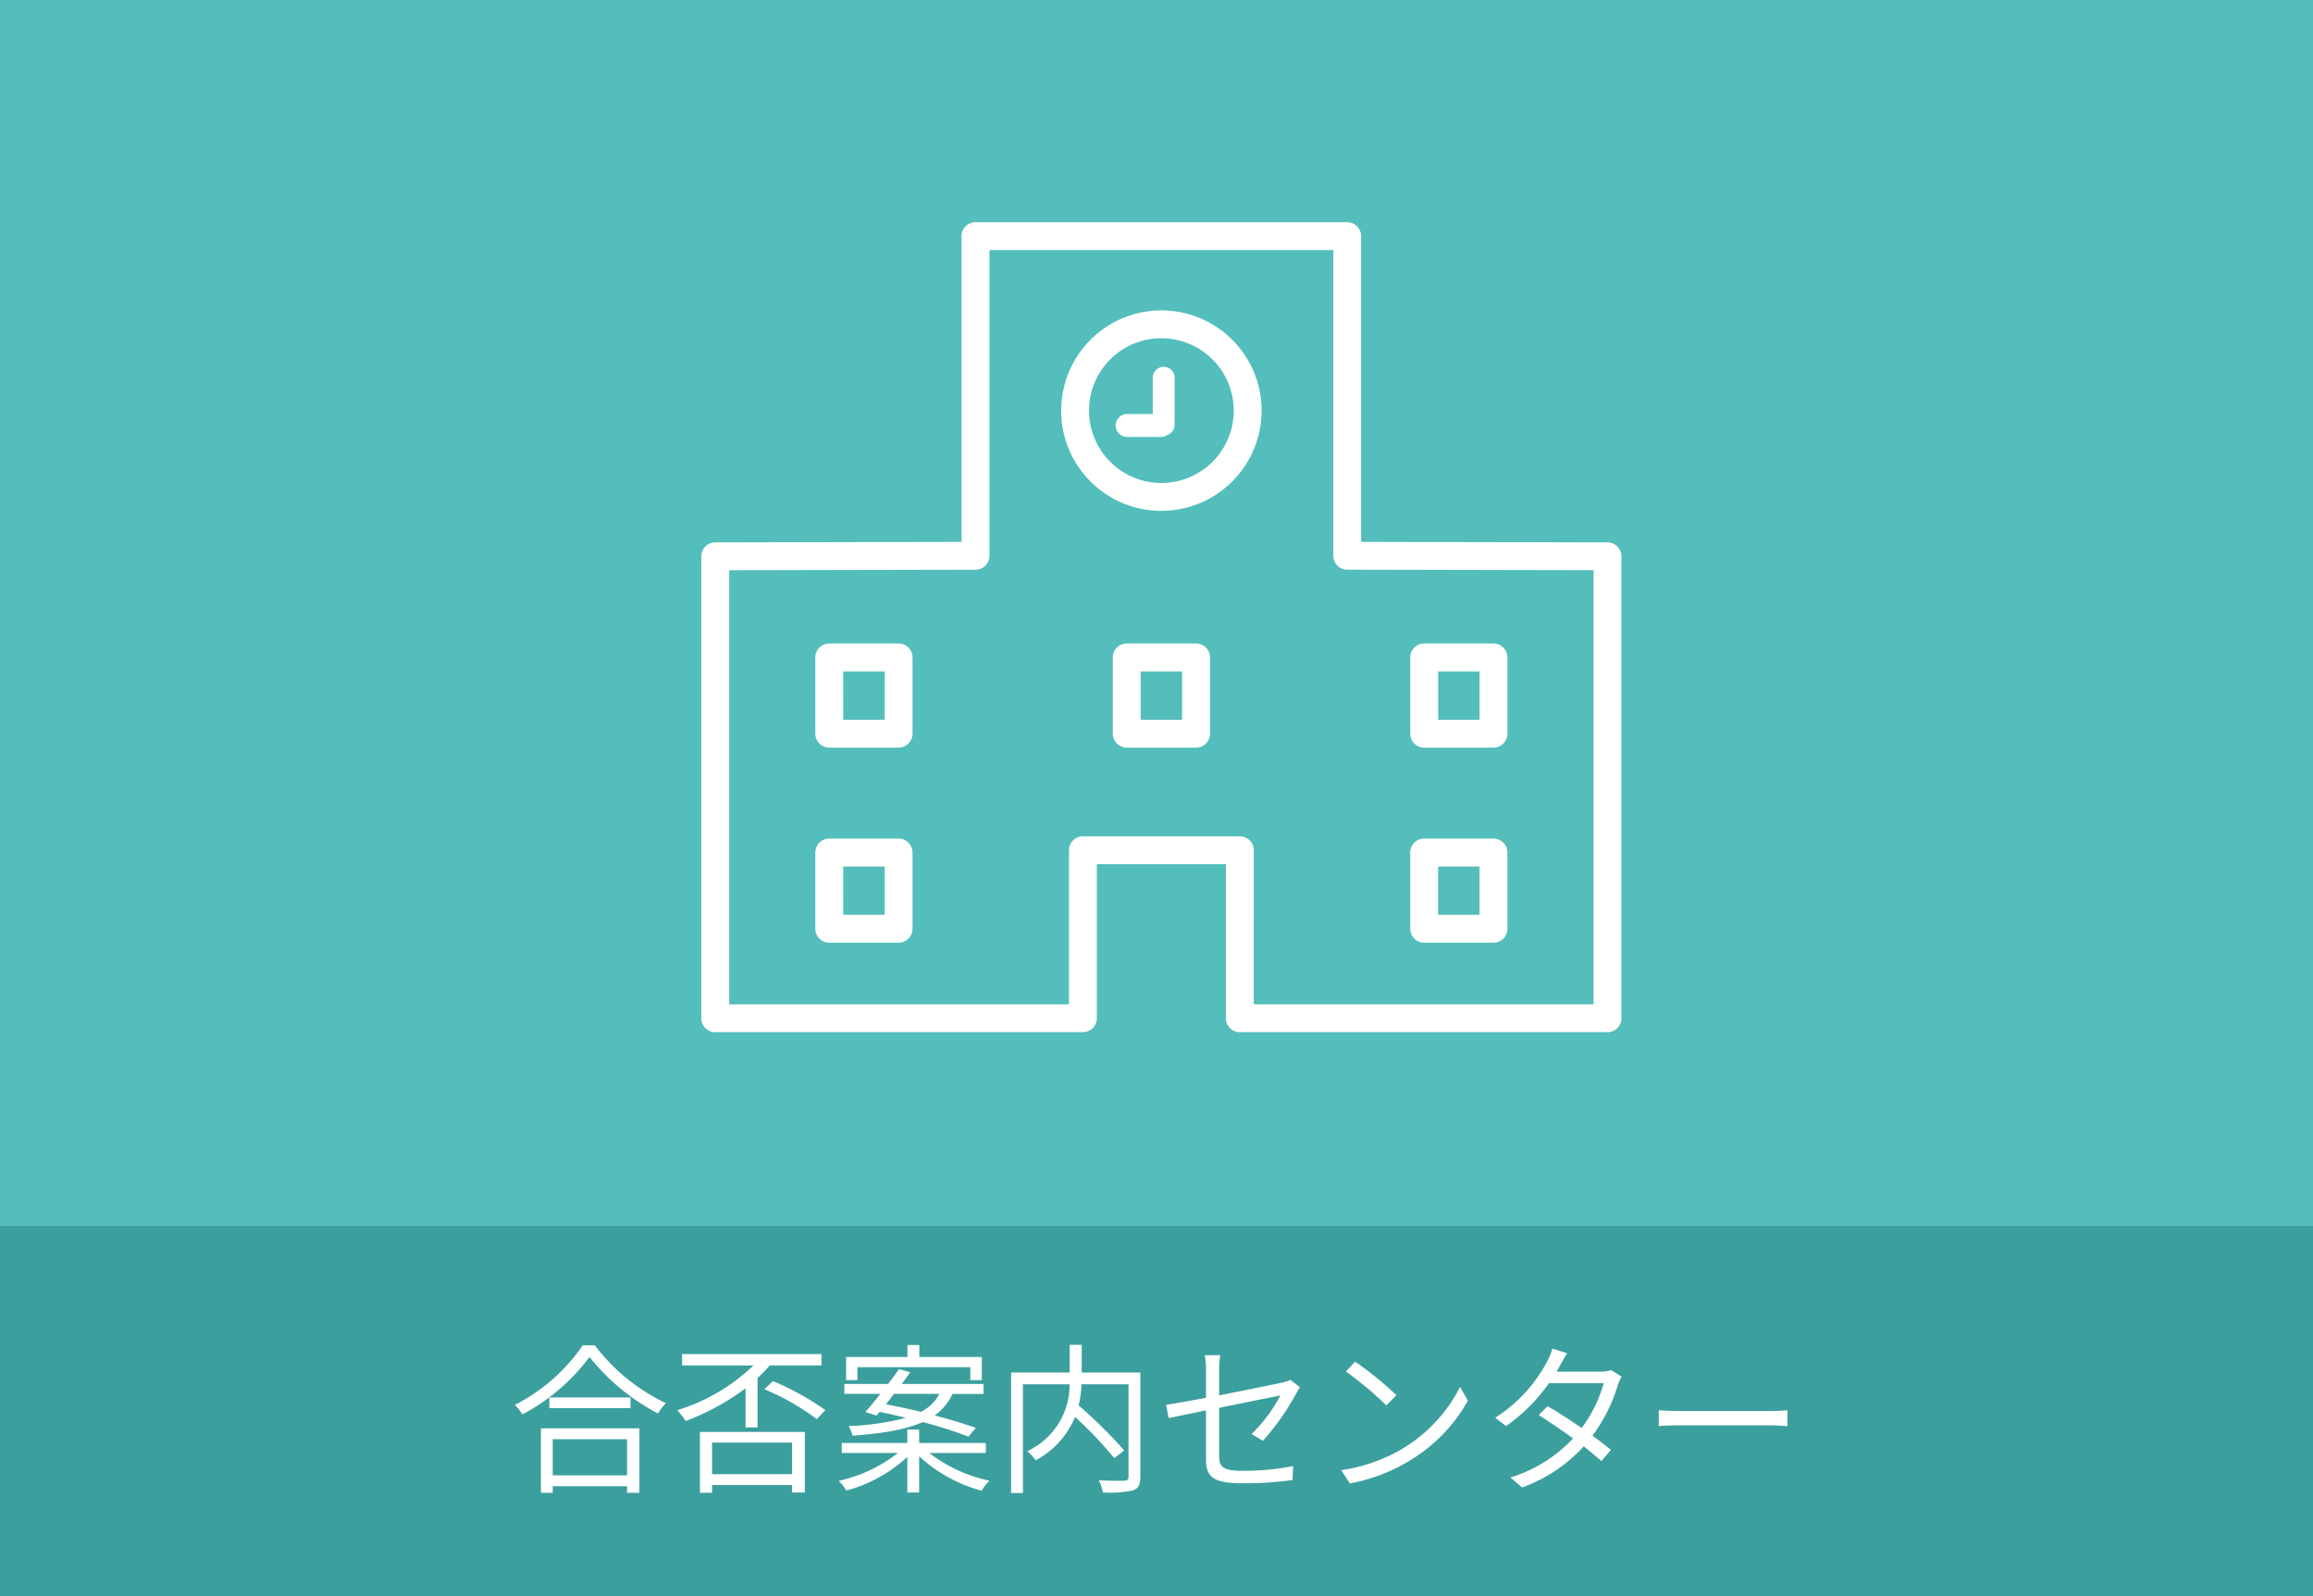 <svg xmlns="http://www.w3.org/2000/svg" width="300" height="207" viewBox="0 0 300 207"><g transform="translate(-1260 -2975)"><rect width="300" height="207" transform="translate(1260 2975)" fill="#53bebb"/><rect width="300" height="48" transform="translate(1260 3134)" fill="#3b9f9d"/><path d="M15.33-5.334V-.651H5.691V-5.334ZM4.158,1.617H5.691V.756H15.33v.861h1.6V-6.741H4.158ZM5.25-10.752v1.386H15.771v-1.386Zm4.326-6.762a23.588,23.588,0,0,1-8.8,7.728,5.676,5.676,0,0,1,.966,1.239A25.859,25.859,0,0,0,10.458-16a28.086,28.086,0,0,0,8.883,7.329,7.129,7.129,0,0,1,1.029-1.344,24.946,24.946,0,0,1-9.219-7.5ZM30.7-6.867h1.554v-6.4a16.535,16.535,0,0,0,1.575-1.638h6.72v-1.47H22.47v1.47h9.261a24.658,24.658,0,0,1-9.891,5.8,11.048,11.048,0,0,1,1.092,1.407,31.145,31.145,0,0,0,7.77-4.242Zm6.027,1.974V-.8H26.355v-4.1ZM24.78,1.617h1.575V.609H36.729v.966h1.659V-6.279H24.78Zm8.358-13.44a31.554,31.554,0,0,1,6.8,3.885l1.113-1.176a35.705,35.705,0,0,0-6.8-3.759Zm12.075-2.856H59.85V-13h1.491v-3H53.235v-1.554H51.7V-16H43.743v3h1.47Zm10.626,3.465a5.472,5.472,0,0,1-2.394,2.331c-1.554-.378-3.129-.714-4.536-.987.336-.42.693-.882,1.05-1.344ZM47.691-8.4l.4-.483c1.092.231,2.247.483,3.4.777a34.993,34.993,0,0,1-7.413,1.071,4.807,4.807,0,0,1,.5,1.239c4.137-.294,7.035-.84,9.093-1.764a54.919,54.919,0,0,1,5.943,1.89L60.564-6.8c-1.386-.5-3.3-1.092-5.334-1.617a7.045,7.045,0,0,0,2.31-2.793h4.032V-12.5H50.946c.4-.525.777-1.029,1.113-1.512l-1.449-.42c-.42.588-.9,1.26-1.428,1.932h-5.67v1.281h4.683c-.693.861-1.365,1.7-1.953,2.352ZM61.866-3.549v-1.3H53.214V-6.594H51.681v1.743H43.176v1.3h7.287A19.048,19.048,0,0,1,42.777.063a5.239,5.239,0,0,1,.987,1.26,18.733,18.733,0,0,0,7.917-4.368v4.62h1.533v-4.7A19.164,19.164,0,0,0,61.32,1.344a6.747,6.747,0,0,1,1.008-1.3,19.187,19.187,0,0,1-7.791-3.591ZM81.9-13.986H74.3v-3.591H72.744v3.591h-7.6V1.638h1.533V-12.453h6.048a9.452,9.452,0,0,1-5.5,8.673A6.505,6.505,0,0,1,68.334-2.6a11.205,11.205,0,0,0,5.1-5.628,52.049,52.049,0,0,1,5.1,5.355l1.281-1.008A62.786,62.786,0,0,0,73.9-9.723a14.431,14.431,0,0,0,.378-2.73h6.09V-.483c0,.378-.126.5-.5.525C79.422.063,77.994.063,76.524,0a5.791,5.791,0,0,1,.525,1.575A13.955,13.955,0,0,0,80.955,1.3c.714-.252.945-.756.945-1.764ZM90.426-2.709c0,2.079.714,3.087,4.62,3.087a45.148,45.148,0,0,0,6.594-.42l.084-1.806a33.734,33.734,0,0,1-6.552.609c-2.5,0-3.045-.462-3.045-1.911V-9.408c3.717-.756,7.581-1.533,7.938-1.6a19.773,19.773,0,0,1-3.738,5l1.47.882a31.965,31.965,0,0,0,4.305-6.111c.147-.273.357-.63.5-.84l-1.239-.966a4.253,4.253,0,0,1-1.113.378c-.882.189-4.557.945-8.127,1.638V-14.3a11.972,11.972,0,0,1,.147-1.932h-2a11.793,11.793,0,0,1,.147,1.932v3.591c-2.226.42-4.221.777-5.166.9l.315,1.743c.861-.189,2.73-.567,4.851-1.008Zm19.341-12.684-1.2,1.281A43.614,43.614,0,0,1,113.8-9.723l1.323-1.323A45.984,45.984,0,0,0,109.767-15.393Zm-1.806,14.07L109.074.4a23.018,23.018,0,0,0,8.253-3.255,20.982,20.982,0,0,0,7.056-7.476l-1.008-1.785a19.783,19.783,0,0,1-7.014,7.728A21.683,21.683,0,0,1,107.961-1.323Zm29.295-15.162-1.911-.609a7.585,7.585,0,0,1-.672,1.659,19.244,19.244,0,0,1-6.741,7.308l1.407,1.092A22.908,22.908,0,0,0,134.9-12.6H142a17.544,17.544,0,0,1-2.856,5.817c-1.47-1.029-3.045-2.037-4.431-2.835l-1.134,1.155c1.344.84,2.94,1.932,4.452,3.024a18.422,18.422,0,0,1-8.127,5.061l1.512,1.3a19.927,19.927,0,0,0,8-5.334c.861.693,1.659,1.344,2.289,1.911l1.239-1.449c-.672-.546-1.512-1.2-2.394-1.848a21.138,21.138,0,0,0,3.276-6.531,6.892,6.892,0,0,1,.5-1.134l-1.386-.84a4.185,4.185,0,0,1-1.386.21H135.87a7.044,7.044,0,0,0,.441-.756C136.521-15.225,136.9-15.939,137.256-16.485Zm11.886,7.392v2.058c.651-.063,1.764-.1,2.919-.1H163.59c.945,0,1.827.084,2.247.1V-9.093c-.462.042-1.218.1-2.268.1H152.061C150.885-8.988,149.772-9.051,149.142-9.093Z" transform="translate(1326 3167)" fill="#fff"/><g transform="translate(1350.958 3003.821)"><path d="M180.649,219.137h-47.69a1.808,1.808,0,0,1-1.808-1.808V197.353H114.412v19.975a1.808,1.808,0,0,1-1.808,1.808H64.917a1.808,1.808,0,0,1-1.808-1.808V157.42a1.808,1.808,0,0,1,1.8-1.808l31.955-.068v-39.65a1.808,1.808,0,0,1,1.808-1.808h48.21a1.808,1.808,0,0,1,1.808,1.808v39.65l31.958.068a1.808,1.808,0,0,1,1.8,1.808v59.908A1.808,1.808,0,0,1,180.649,219.137Zm-45.882-3.617H178.84v-56.3l-31.958-.067a1.809,1.809,0,0,1-1.8-1.808V117.7H100.485V157.35a1.809,1.809,0,0,1-1.8,1.808l-31.955.067v56.3h44.069V195.545a1.808,1.808,0,0,1,1.808-1.808h20.355a1.808,1.808,0,0,1,1.808,1.808Zm31.089-7.988h-8.988a1.808,1.808,0,0,1-1.808-1.808v-9.886a1.808,1.808,0,0,1,1.808-1.808h8.988a1.808,1.808,0,0,1,1.808,1.808v9.886A1.808,1.808,0,0,1,165.856,207.532Zm-7.18-3.617h5.372v-6.269h-5.372ZM88.7,207.532H79.707a1.808,1.808,0,0,1-1.808-1.808v-9.886a1.808,1.808,0,0,1,1.808-1.808H88.7a1.808,1.808,0,0,1,1.808,1.808v9.886A1.808,1.808,0,0,1,88.7,207.532Zm-7.18-3.617h5.372v-6.269H81.516Zm84.34-21.684h-8.988a1.808,1.808,0,0,1-1.808-1.808v-9.889a1.808,1.808,0,0,1,1.808-1.808h8.988a1.808,1.808,0,0,1,1.808,1.808v9.889A1.808,1.808,0,0,1,165.856,182.231Zm-7.18-3.617h5.372v-6.272h-5.372Zm-31.4,3.617h-8.988a1.808,1.808,0,0,1-1.808-1.808v-9.889a1.808,1.808,0,0,1,1.808-1.808h8.988a1.808,1.808,0,0,1,1.808,1.808v9.889A1.808,1.808,0,0,1,127.276,182.231Zm-7.18-3.617h5.372v-6.272H120.1Zm-31.4,3.617H79.707a1.808,1.808,0,0,1-1.808-1.808v-9.889a1.808,1.808,0,0,1,1.808-1.808H88.7a1.808,1.808,0,0,1,1.808,1.808v9.889A1.808,1.808,0,0,1,88.7,182.231Zm-7.18-3.617h5.372v-6.272H81.516Zm41.265-27.09a13,13,0,1,1,13-13.008A13.021,13.021,0,0,1,122.781,151.524Zm0-22.391a9.387,9.387,0,1,0,9.388,9.383A9.4,9.4,0,0,0,122.781,129.133Z" transform="translate(-63.109 -114.086)" fill="#fff"/><path d="M130.191,142.347a1.42,1.42,0,0,1-.943,1.331,1.527,1.527,0,0,1-.823.248H124a1.489,1.489,0,0,1,0-2.977h3.359v-4.7a1.418,1.418,0,0,1,2.836,0Z" transform="translate(-68.802 -116.074)" fill="#fff"/></g></g></svg>